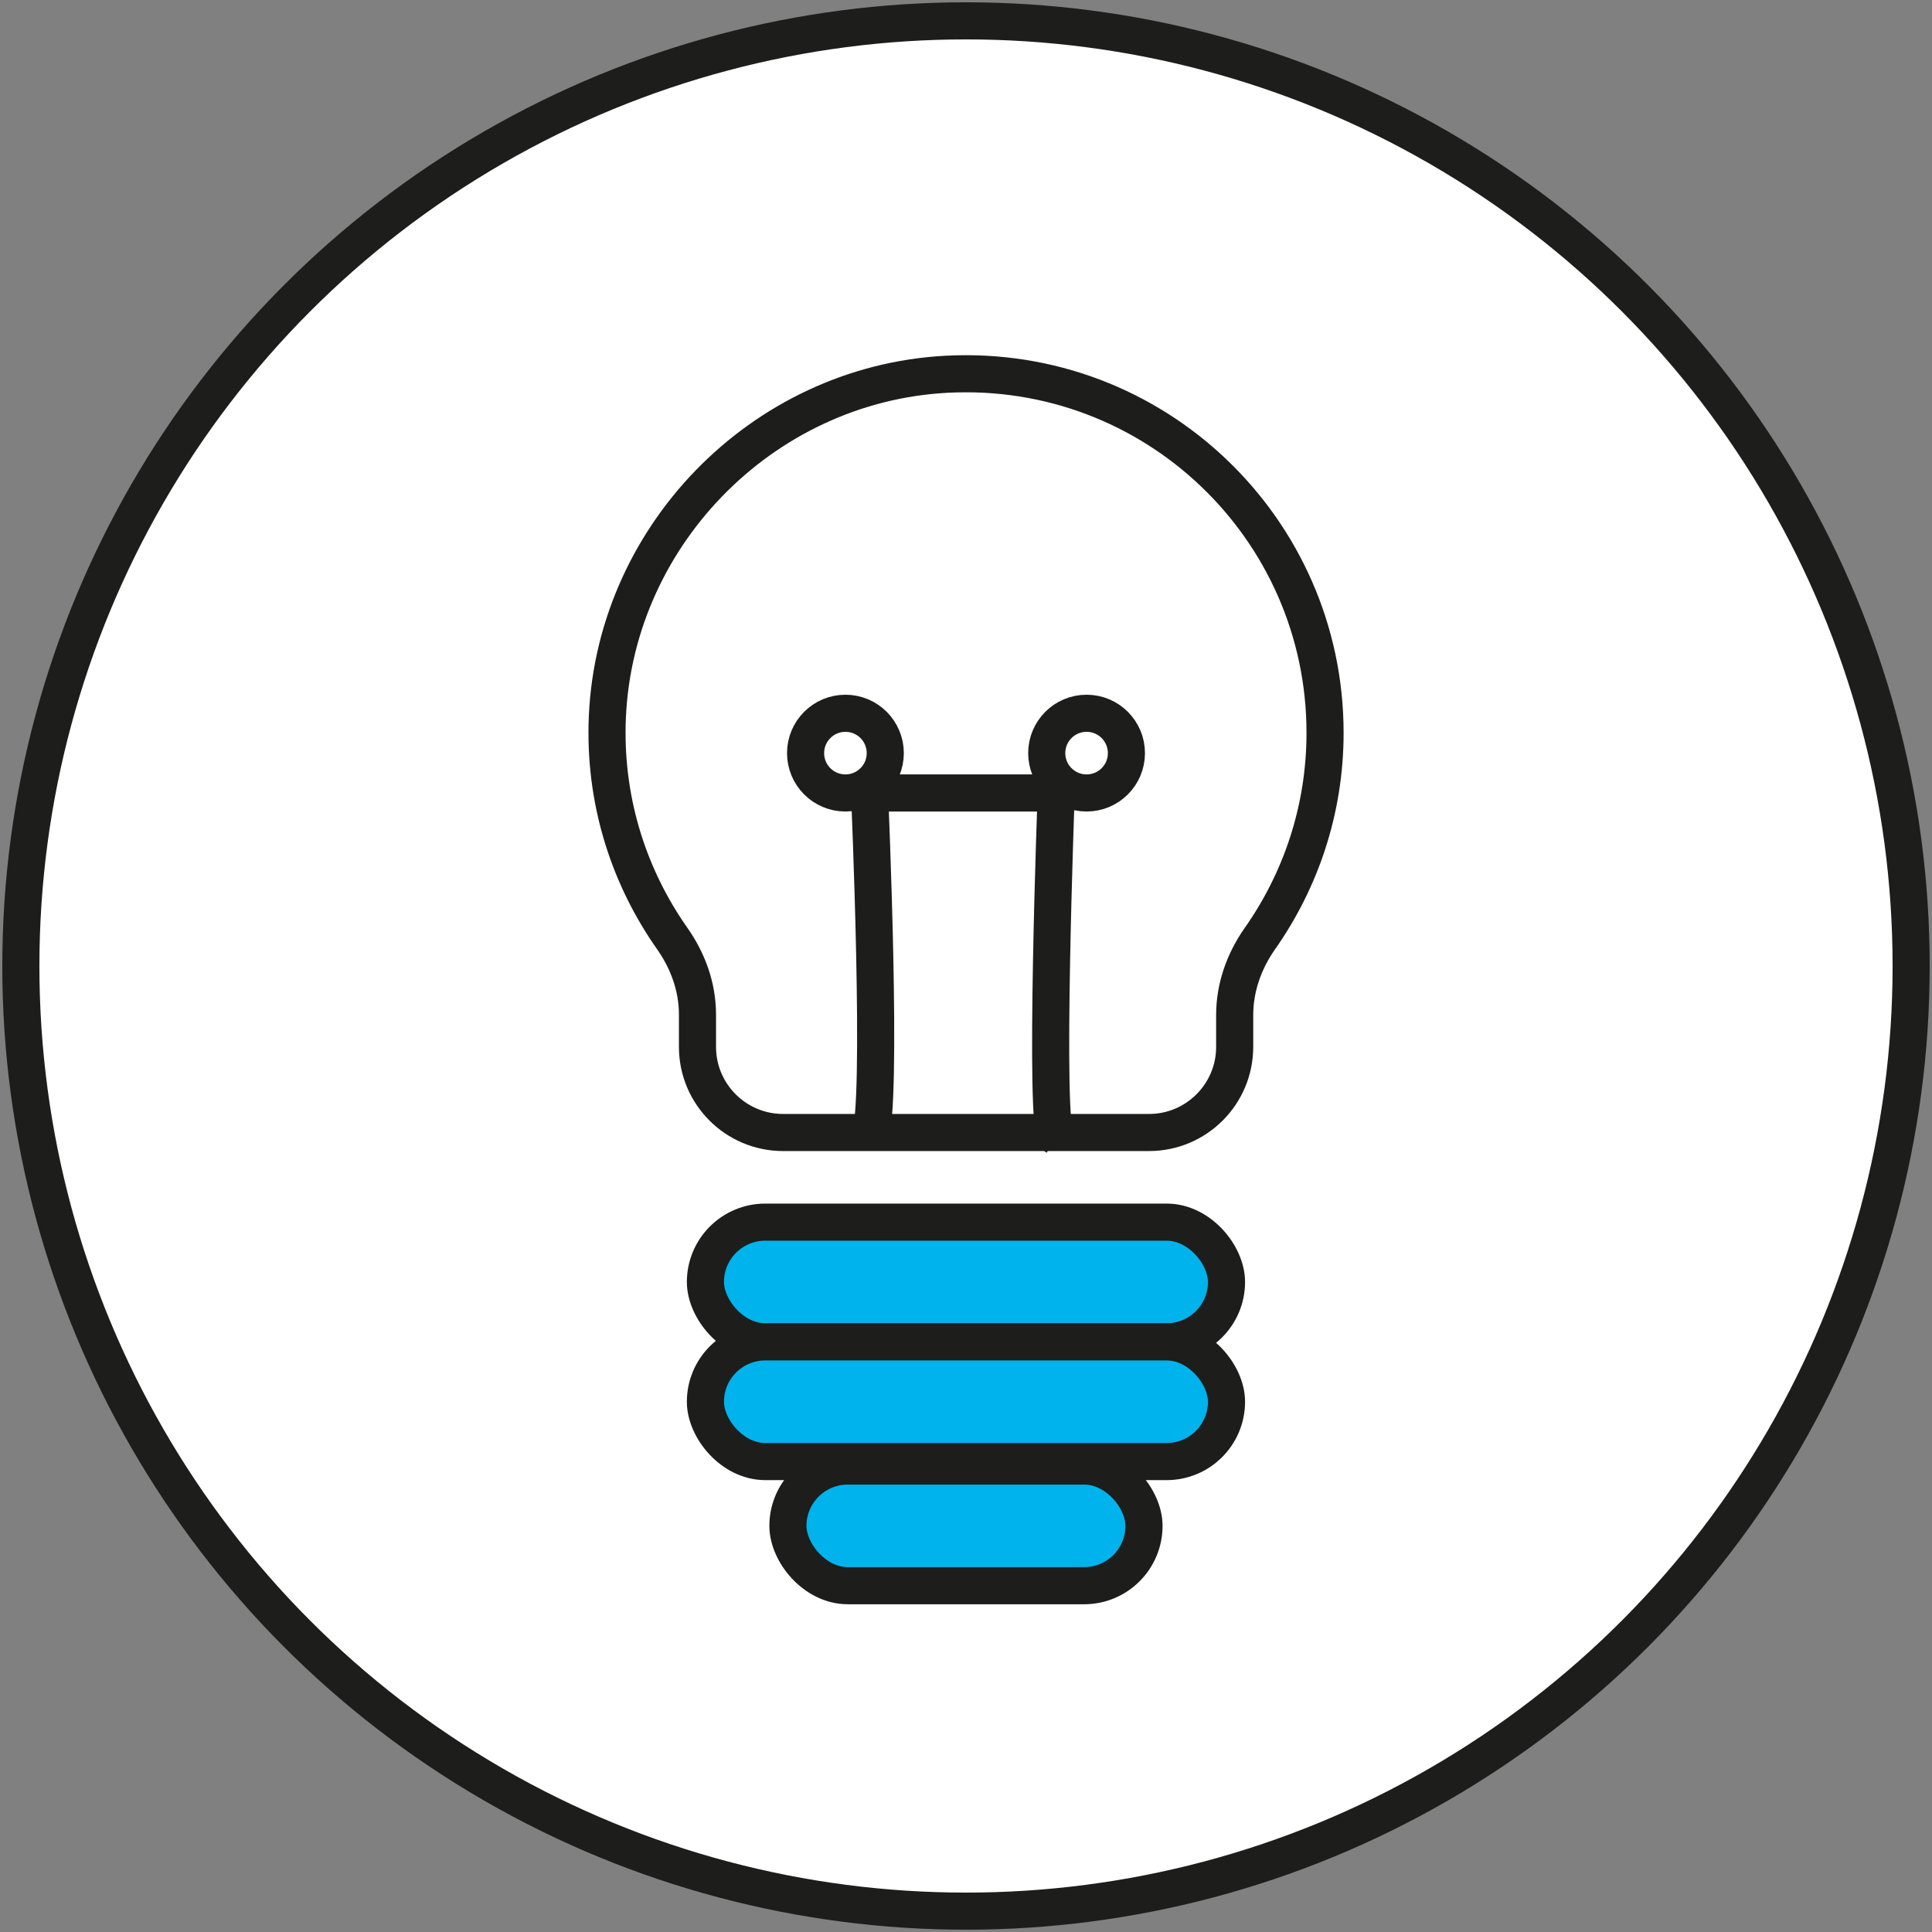 <svg viewBox="0 0 260.38 260.38" xmlns="http://www.w3.org/2000/svg"><rect x="0" y="0" width="260.38" height="260.38" fill="#808080" stroke="none"/><g stroke="#1d1d1b" stroke-miterlimit="10" stroke-width="5"><circle cx="130.19" cy="130.19" fill="#fff" r="127.38"/><g fill="#00b3ec"><rect height="16.13" rx="8.07" width="70.23" x="95.07" y="164.71"/><rect height="16.13" rx="8.07" width="70.23" x="95.07" y="180.85"/><rect height="16.13" rx="8.07" width="47.99" x="106.19" y="197.58"/></g><path d="m178.58 98.76c0-27.59-23.09-49.79-51.01-48.32-25.02 1.32-45.22 22.22-45.75 47.27-.23 10.73 3.07 20.66 8.78 28.78 2.12 3.01 3.4 6.54 3.4 10.23v4.37c0 6.37 5.17 11.54 11.54 11.54h49.32c6.37 0 11.54-5.17 11.54-11.54v-4.29c0-3.72 1.27-7.28 3.41-10.32 5.51-7.85 8.77-17.39 8.77-27.71z" fill="#fff"/><path d="m117.19 153.23c1.86-3.61 0-46.36 0-46.36h25.16s-1.69 45.33 0 46.36" fill="none"/><circle cx="113.94" cy="101.5" fill="none" r="5.37"/><circle cx="146.44" cy="101.5" fill="none" r="5.37"/></g></svg>